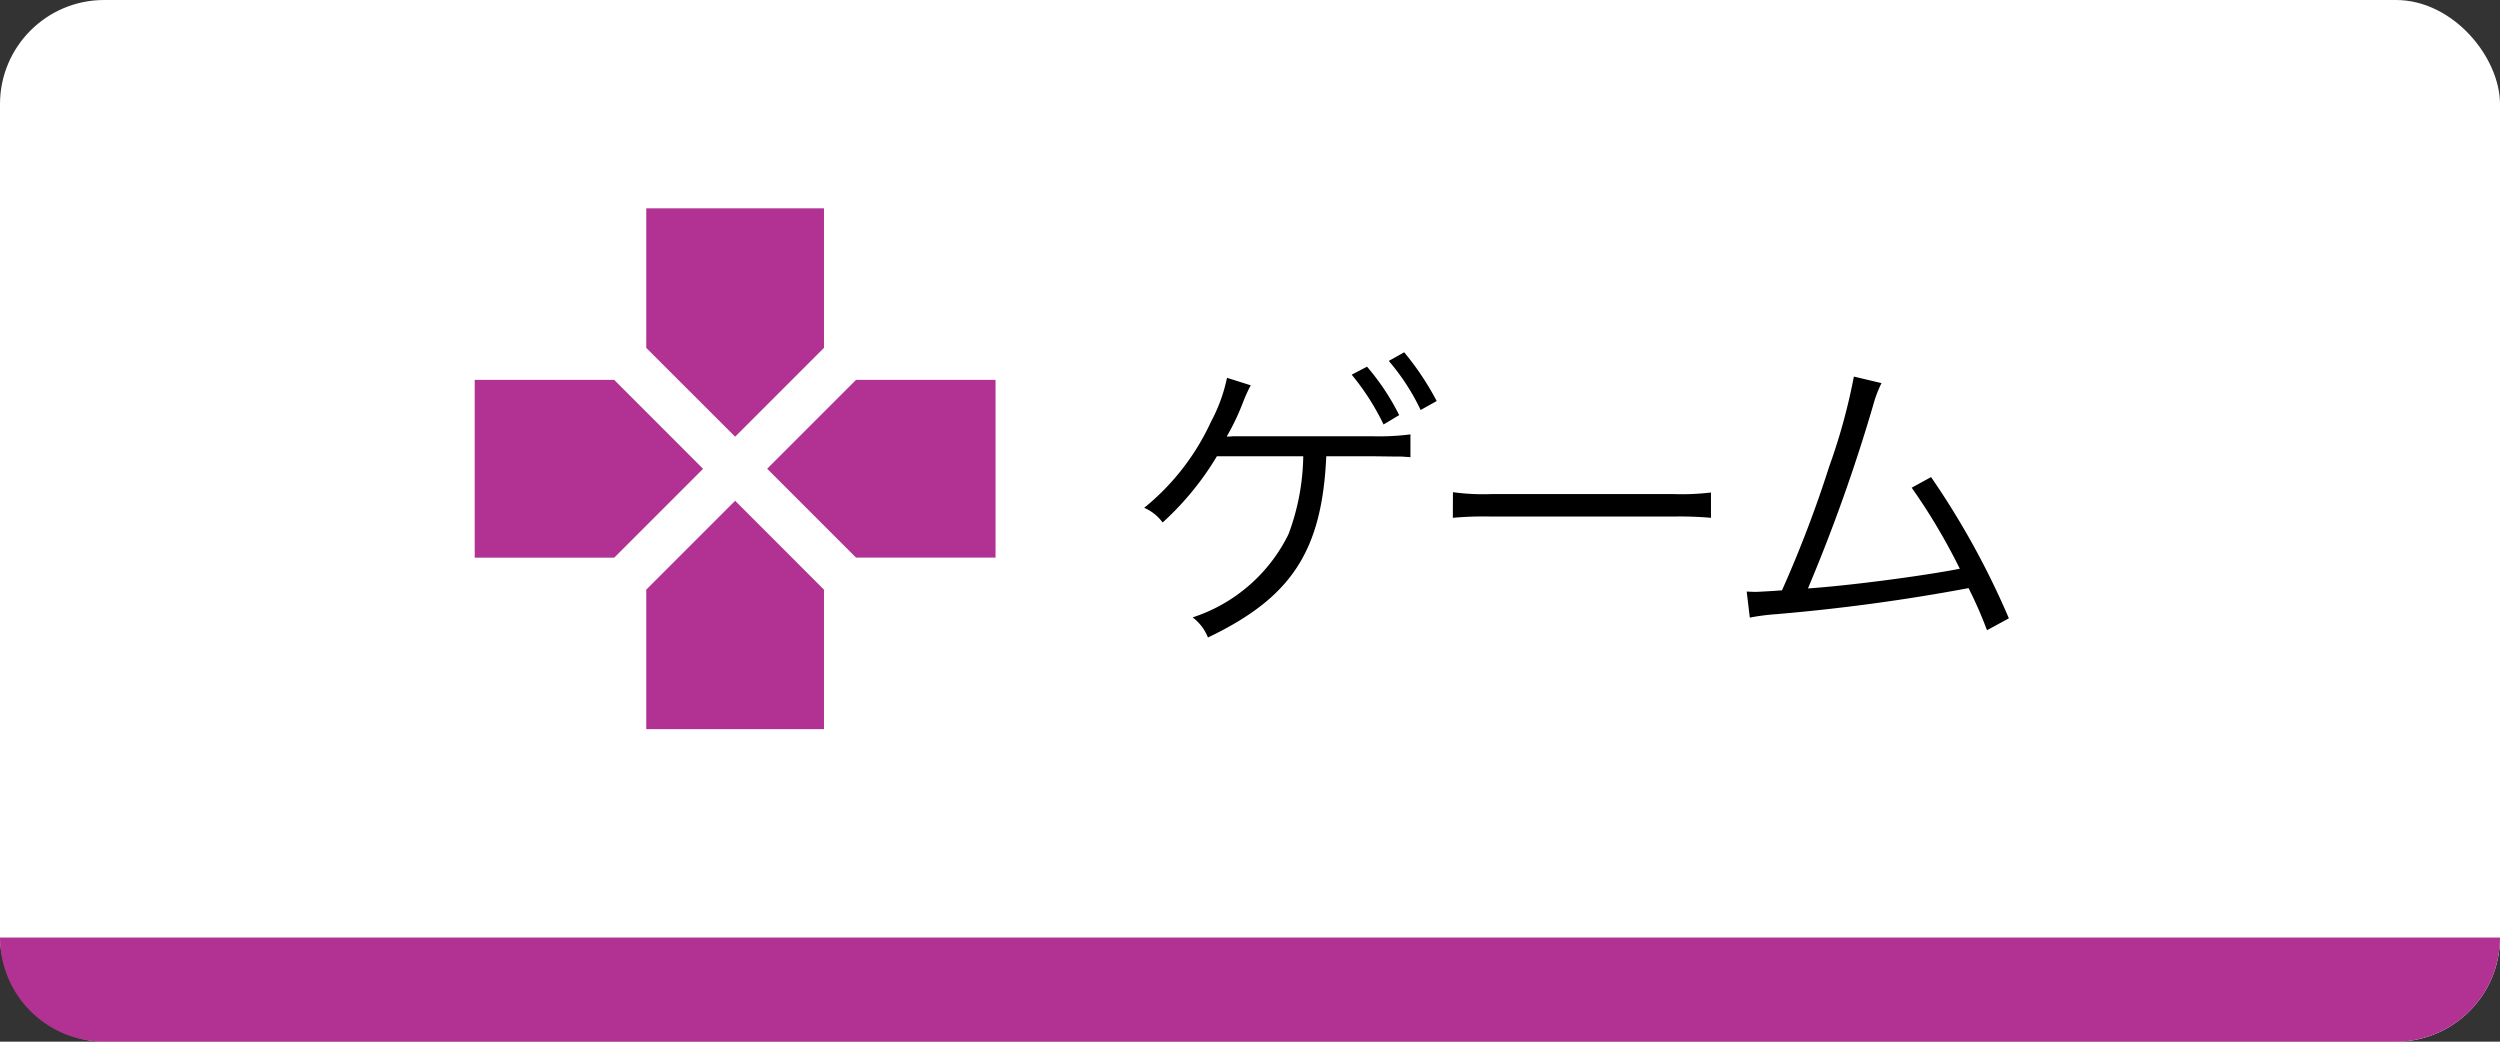 <svg id="カテゴリnav" xmlns="http://www.w3.org/2000/svg" width="96" height="40" viewBox="0 0 96 40">
  <rect x="0" y="0" width="96" height="40" fill="#333333" stroke="none"/>
  <rect id="長方形_1109" data-name="長方形 1109" width="96" height="40" rx="4" fill="#fff"/>
  <path id="長方形_1119" data-name="長方形 1119" d="M0,0H96a0,0,0,0,1,0,0V0a4,4,0,0,1-4,4H4A4,4,0,0,1,0,0V0A0,0,0,0,1,0,0Z" transform="translate(0 36)" fill="#b13292"/>
  <g id="ico_game" transform="translate(18.229 8)">
    <path id="ico_game-2" data-name="ico_game" d="M352.664,969.255l-3.413-3.412v-5.358h6.825v5.358Zm-3.413,5.873v5.357h6.825v-5.357l-3.412-3.413Zm8.055-8.055-3.412,3.412,3.412,3.412h5.358v-6.824Zm-9.285,0h-5.357V973.9h5.357l3.412-3.412Z" transform="translate(-342.664 -960.485)" fill="#b13292"/>
  </g>
  <path id="パス_3933" data-name="パス 3933" d="M9.444-6.48c.936.012,1,.012,1.128.012.048,0,.192.012.36.024V-7.32a9.466,9.466,0,0,1-1.476.072H4.128a2.043,2.043,0,0,1-.252.012A9.022,9.022,0,0,0,4.5-8.544a5.608,5.608,0,0,1,.3-.66l-.912-.288a6.224,6.224,0,0,1-.612,1.68A9.184,9.184,0,0,1,.708-4.5a1.718,1.718,0,0,1,.708.564A11.172,11.172,0,0,0,3.5-6.48H6.816a8.892,8.892,0,0,1-.564,2.988,6.26,6.26,0,0,1-3.684,3.2A1.787,1.787,0,0,1,3.156.48C6.372-1.056,7.536-2.844,7.7-6.48ZM8.676-9.612A9.358,9.358,0,0,1,9.9-7.7l.6-.36a9.11,9.11,0,0,0-1.236-1.86ZM10.1-10.14a8.412,8.412,0,0,1,1.224,1.884L11.94-8.6a10.816,10.816,0,0,0-1.248-1.872Zm2.46,6.024a13.109,13.109,0,0,1,1.488-.048h6.96a13.728,13.728,0,0,1,1.464.048v-.972a9.465,9.465,0,0,1-1.452.06H14.052A8.489,8.489,0,0,1,12.564-5.1ZM27.96-9.54a22.77,22.77,0,0,1-.948,3.456A45.766,45.766,0,0,1,25.2-1.332c-.276.024-.936.06-1.02.06-.06,0-.06,0-.336-.012l.12,1a8.345,8.345,0,0,1,1.02-.132,74.127,74.127,0,0,0,7.38-1A16.288,16.288,0,0,1,33.072.2l.84-.456a31.084,31.084,0,0,0-2.988-5.424l-.744.408A23.343,23.343,0,0,1,32.028-2.16c-1.416.276-4.236.648-5.832.756a65.014,65.014,0,0,0,2.5-7.02,4.744,4.744,0,0,1,.324-.864Z" transform="translate(43.229 24)"/>
</svg>
